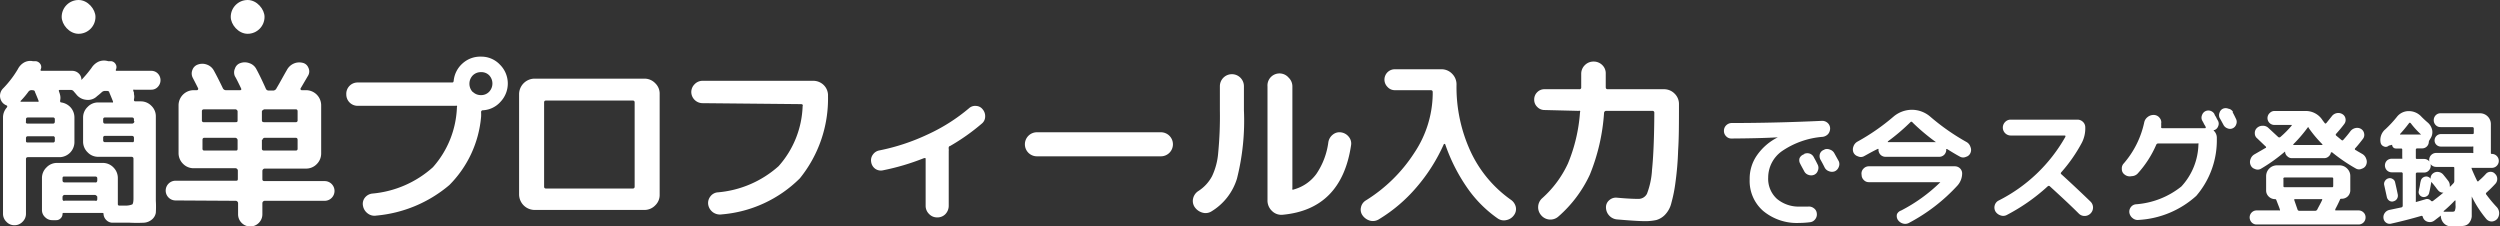 <svg xmlns="http://www.w3.org/2000/svg" viewBox="0 0 207.91 18.81"><rect x="0" y="0" width="207.91" height="18.81" fill="#333333" stroke="none"/><defs><style>.cls-1{fill:#fff;}</style></defs><g id="レイヤー_2" data-name="レイヤー 2"><g id="レイヤー_1-2" data-name="レイヤー 1"><path class="cls-1" d="M144,11.52a.58.58,0,0,1-.45-.19.61.61,0,0,1-.18-.45.62.62,0,0,1,.19-.46.66.66,0,0,1,.46-.19q3.63,0,7.5-.18a.67.67,0,0,1,.47.17.62.62,0,0,1,.21.44.72.72,0,0,1-.17.49.75.75,0,0,1-.45.23,6.94,6.94,0,0,0-3.4,1.2,2.69,2.69,0,0,0-1.13,2.18,2.25,2.25,0,0,0,.73,1.78,2.82,2.82,0,0,0,1.92.64l.67,0a.66.66,0,0,1,.48.14.57.57,0,0,1,.24.41.63.63,0,0,1-.13.5.61.61,0,0,1-.43.25,7.54,7.54,0,0,1-.9.06,4.38,4.38,0,0,1-3-1,3.3,3.3,0,0,1-1.12-2.63,3.38,3.38,0,0,1,.61-2,4.64,4.64,0,0,1,1.73-1.49,0,0,0,0,0,0,0h0C146.8,11.48,145.51,11.51,144,11.52Zm6,1.3a.64.64,0,0,1,.49-.05.6.6,0,0,1,.36.32l.17.31.16.32a.59.59,0,0,1,0,.47.55.55,0,0,1-.32.35.64.64,0,0,1-.47,0,.59.59,0,0,1-.35-.31c-.19-.35-.3-.55-.33-.62a.57.57,0,0,1-.05-.46A.6.6,0,0,1,150.08,12.82Zm1.7-.38a.62.62,0,0,1,.48,0,.64.64,0,0,1,.38.32l.36.65a.59.59,0,0,1,0,.47.63.63,0,0,1-.32.36.64.64,0,0,1-.49,0,.62.62,0,0,1-.37-.32c-.07-.14-.18-.36-.34-.64a.62.62,0,0,1-.05-.48A.53.53,0,0,1,151.78,12.44Z"/><path class="cls-1" d="M155,13a.56.56,0,0,1-.49,0,.59.59,0,0,1-.37-.32.67.67,0,0,1,0-.5.72.72,0,0,1,.33-.4,17.76,17.76,0,0,0,3-2.08A2.38,2.38,0,0,1,159,9.13a2.35,2.35,0,0,1,1.56.6,18.36,18.36,0,0,0,3,2.09.69.69,0,0,1,.31.4.62.62,0,0,1,0,.5.55.55,0,0,1-.36.32.56.56,0,0,1-.49,0c-.3-.16-.67-.38-1.1-.65a0,0,0,0,0-.06,0,.06.06,0,0,0,0,.06.61.61,0,0,1-.17.42.58.58,0,0,1-.41.17h-4.48a.58.58,0,0,1-.41-.17.61.61,0,0,1-.17-.42.06.06,0,0,0,0-.06.06.06,0,0,0-.07,0C155.67,12.62,155.3,12.84,155,13Zm3.1,4.51a13.48,13.48,0,0,0,3.27-2.36.1.1,0,0,0,0,0s0,0,0,0h-5.95a.56.56,0,0,1-.42-.18.58.58,0,0,1-.18-.42A.58.58,0,0,1,155,14a.59.59,0,0,1,.42-.17h7.16A.61.61,0,0,1,163,14a.58.58,0,0,1,.18.43,1.52,1.52,0,0,1-.39,1,14.87,14.87,0,0,1-4,3.09.66.66,0,0,1-.53.07.76.76,0,0,1-.43-.31.6.6,0,0,1-.07-.47A.57.57,0,0,1,158.1,17.51Zm.81-7.38A16.94,16.94,0,0,1,157,11.76s0,.05,0,.06h4s0,0,0,0,0,0,0,0a16.94,16.94,0,0,1-1.94-1.63A.12.12,0,0,0,158.91,10.13Z"/><path class="cls-1" d="M166.85,17.9a.64.64,0,0,1-.51,0,.76.76,0,0,1-.4-.33.67.67,0,0,1-.05-.5.63.63,0,0,1,.32-.39,13.19,13.19,0,0,0,5.56-5.31c0-.07,0-.1-.06-.1h-4.48a.66.66,0,0,1-.47-1.13.63.63,0,0,1,.47-.19h5.53a.64.64,0,0,1,.47.19.62.62,0,0,1,.19.46,2.61,2.61,0,0,1-.28,1.26,12.69,12.69,0,0,1-1.71,2.46c-.06.07-.06.13,0,.17.76.69,1.56,1.44,2.42,2.27a.69.69,0,0,1,0,1,.68.68,0,0,1-.49.2.66.66,0,0,1-.48-.2c-.67-.67-1.48-1.42-2.4-2.26-.06-.06-.12-.06-.19,0A15.8,15.8,0,0,1,166.85,17.9Z"/><path class="cls-1" d="M176.67,14.5a.54.54,0,0,1-.21-.45.59.59,0,0,1,.17-.47,7.65,7.65,0,0,0,1.69-3.39.75.75,0,0,1,.29-.46.78.78,0,0,1,.52-.17.61.61,0,0,1,.47.24.57.57,0,0,1,.13.49,1.25,1.25,0,0,1,0,.26c0,.07,0,.11.1.11h3.54q.1,0,.06-.09h0c0-.07-.09-.16-.15-.29s-.12-.22-.15-.28a.54.54,0,0,1,0-.43.57.57,0,0,1,.27-.32.58.58,0,0,1,.77.25c0,.07.09.16.15.29s.12.22.15.28a.51.51,0,0,1,0,.43.52.52,0,0,1-.29.31l-.07,0a.05.05,0,0,0,0,0,.06.06,0,0,0,0,.06.82.82,0,0,1,.25.64,7.1,7.1,0,0,1-1.71,4.78,7.79,7.79,0,0,1-4.8,2,.64.64,0,0,1-.48-.14.72.72,0,0,1-.28-.44.61.61,0,0,1,.11-.47.59.59,0,0,1,.42-.25,6.83,6.83,0,0,0,3.79-1.48,5.34,5.34,0,0,0,1.42-3.5.08.08,0,0,0,0-.08.09.09,0,0,0-.08,0h-3.26a.18.18,0,0,0-.17.11,8.64,8.64,0,0,1-1.55,2.4.71.71,0,0,1-.49.21A.69.69,0,0,1,176.67,14.5Zm9-5.18.16.31.14.29a.55.55,0,0,1,0,.43.54.54,0,0,1-.29.32.53.53,0,0,1-.44,0,.59.59,0,0,1-.33-.29c-.07-.13-.17-.32-.32-.58a.56.56,0,0,1,0-.44.52.52,0,0,1,.28-.32.58.58,0,0,1,.45,0A.52.52,0,0,1,185.71,9.32Z"/><path class="cls-1" d="M188,14.05a.54.54,0,0,1-.48,0,.55.55,0,0,1-.35-.32.64.64,0,0,1,0-.51.7.7,0,0,1,.33-.39l.9-.52c.07,0,.08-.1,0-.15l-.69-.66a.52.52,0,0,1-.19-.42.55.55,0,0,1,.18-.44.67.67,0,0,1,.47-.18.64.64,0,0,1,.47.17s.29.27.82.76a.14.14,0,0,0,.19,0,8.39,8.39,0,0,0,.94-.95,0,0,0,0,0,0-.05s0,0,0,0h-1.42a.57.57,0,0,1-.4-1,.54.54,0,0,1,.4-.16h2.59a1.65,1.65,0,0,1,1.4.78s.09.12.16.21.1.06.16,0l.44-.55a.68.68,0,0,1,.41-.26.65.65,0,0,1,.47.08.53.53,0,0,1,.26.37.55.55,0,0,1-.1.45c-.19.26-.42.53-.67.81a.1.1,0,0,0,0,.16l.42.35c.07.06.13.06.17,0a9.21,9.21,0,0,0,.6-.73.71.71,0,0,1,.41-.25.62.62,0,0,1,.46.07.55.55,0,0,1,.26.38.53.53,0,0,1-.1.45c-.22.29-.43.55-.63.77a.09.09,0,0,0,0,.15l.57.33a.72.72,0,0,1,.33.4.64.64,0,0,1,0,.51.55.55,0,0,1-.36.32.52.52,0,0,1-.47,0,14,14,0,0,1-2-1.36s-.08,0-.1,0a.55.55,0,0,1-.19.34.52.52,0,0,1-.37.14H190.6a.48.48,0,0,1-.36-.14.52.52,0,0,1-.2-.34c0-.07,0-.08-.09,0A13.59,13.59,0,0,1,188,14.05Zm1.53,3.45a.09.09,0,0,0,.07,0,.06.06,0,0,0,0-.08c0-.05-.11-.31-.29-.78a.11.11,0,0,0-.12-.08.73.73,0,0,1-.52-.22.69.69,0,0,1-.21-.51V14.66a.9.9,0,0,1,.91-.91h5.18a.89.89,0,0,1,.65.27.86.86,0,0,1,.26.64V15.8a.71.71,0,0,1-.2.52.72.72,0,0,1-.52.21c-.08,0-.12,0-.14.08-.13.29-.26.55-.39.79,0,.07,0,.1,0,.1h1.94a.57.57,0,0,1,.41.17.54.54,0,0,1,.17.41.58.58,0,0,1-.58.59h-8.48a.57.57,0,0,1-.41-.17.61.61,0,0,1-.17-.42.58.58,0,0,1,.17-.41.57.57,0,0,1,.41-.17Zm.37-2.61v.55c0,.09,0,.13.12.13h3.9c.08,0,.12,0,.12-.13v-.55c0-.09,0-.13-.12-.13H190C189.93,14.76,189.89,14.8,189.89,14.89Zm2-4.26A11.66,11.66,0,0,1,190.72,12s0,0,0,.06,0,0,0,0h2.42s0,0,0,0,0,0,0-.06A10.05,10.05,0,0,1,192,10.64C192,10.56,191.94,10.56,191.9,10.63Zm1.22,6a.15.15,0,0,0,0-.07.09.09,0,0,0-.07,0h-2.16c-.08,0-.11,0-.08.11l.26.75a.15.15,0,0,0,.16.11h1.3a.19.19,0,0,0,.18-.1C192.85,17.15,193,16.9,193.12,16.63Z"/><path class="cls-1" d="M198.66,12.11a.35.35,0,0,1-.4.07.42.42,0,0,1-.28-.32,1.16,1.16,0,0,1,.41-1.12,9.77,9.77,0,0,0,.93-1,1.24,1.24,0,0,1,1-.5,1.42,1.42,0,0,1,1.07.48c.22.22.4.38.52.48a1.13,1.13,0,0,1,.36.62.94.94,0,0,1-.14.69l-.09.15a.34.34,0,0,0-.05.14.55.55,0,0,1-.54.54h-.42a.11.11,0,0,0-.12.12v.63c0,.09,0,.13.12.13h.57a.55.55,0,0,1,.39.16.58.58,0,0,1,0,.8.52.52,0,0,1-.39.17h-.57a.11.11,0,0,0-.12.12v2.24a.09.09,0,0,0,0,.07.08.08,0,0,0,.09,0l.69-.2a.43.43,0,0,1,.49.13.13.13,0,0,0,.16,0c.35-.27.63-.49.86-.69a.07.07,0,0,0,0,0,.06.06,0,0,0-.05,0,.51.51,0,0,1-.4-.21,1.25,1.25,0,0,1-.15-.19l-.18-.23c-.05-.07-.11-.13-.16-.19a.48.48,0,0,1-.12-.4.5.5,0,0,1,.2-.38.57.57,0,0,1,.44-.12.63.63,0,0,1,.4.21c.2.24.34.42.43.54a.63.63,0,0,1,.12.46.05.05,0,0,0,0,0h.05l.24-.25a.27.27,0,0,0,.09-.2V14c0-.08,0-.12-.13-.12h-1.38a.57.57,0,0,1-.41-.17.58.58,0,0,1,0-.82.57.57,0,0,1,.41-.17h3a.12.12,0,0,0,.09,0,.18.18,0,0,0,0-.09v-.35a.13.13,0,0,0,0-.09.12.12,0,0,0-.09,0h-2.61a.53.53,0,0,1-.37-.15.49.49,0,0,1-.15-.36.53.53,0,0,1,.52-.53h2.61c.08,0,.13,0,.13-.12v-.34c0-.08-.05-.12-.13-.12h-2.63a.54.54,0,0,1-.4-.16.57.57,0,0,1-.17-.42.57.57,0,0,1,.17-.41.54.54,0,0,1,.4-.16h3.27a.9.9,0,0,1,.91.91v2.39a.07.07,0,0,0,.08.08h0a.57.57,0,0,1,.41.17.58.58,0,0,1,0,.82.57.57,0,0,1-.41.17h-1.62a.06.06,0,0,0-.06,0s0,0,0,.07c.14.34.29.67.45,1q.07.12.15,0a5.93,5.93,0,0,0,.58-.56.51.51,0,0,1,.39-.18.47.47,0,0,1,.38.17.55.55,0,0,1,.18.41.58.58,0,0,1-.15.41,10.33,10.33,0,0,1-.75.74.11.11,0,0,0,0,.17,11,11,0,0,0,.83,1,.76.76,0,0,1,.08,1,.66.66,0,0,1-.45.23.59.59,0,0,1-.46-.2,9.11,9.11,0,0,1-1.22-1.88s0,0,0,0,0,0,0,0V17c0,.45,0,.77,0,1a1,1,0,0,1-.21.53.68.68,0,0,1-.44.25,5.18,5.18,0,0,1-.82.05h-.24a.86.86,0,0,1-.6-.25.91.91,0,0,1-.26-.6.07.07,0,0,0,0-.05h0l-.55.42a.61.61,0,0,1-.47.11.59.59,0,0,1-.41-.26,1.13,1.13,0,0,1-.07-.15c0-.08-.08-.12-.15-.09-.82.24-1.64.45-2.49.64a.5.5,0,0,1-.41-.08.53.53,0,0,1-.22-.37.59.59,0,0,1,.11-.44.63.63,0,0,1,.37-.25l1-.21a.14.14,0,0,0,.12-.15V14.45a.11.11,0,0,0-.12-.12h-.8a.56.56,0,0,1-.4-.17.58.58,0,0,1,0-.8.59.59,0,0,1,.4-.16h.8l.08,0a.13.13,0,0,0,0-.1v-.65a.09.09,0,0,0-.1-.1h-.43a.31.31,0,0,1-.31-.31h0Zm.38,4.64a.42.42,0,0,1-.34-.06.5.5,0,0,1-.2-.3c-.15-.69-.22-1-.22-1a.44.44,0,0,1,.07-.35.47.47,0,0,1,.29-.21.43.43,0,0,1,.35.06.4.4,0,0,1,.2.29c.1.42.17.76.22,1a.5.5,0,0,1-.07.36A.47.47,0,0,1,199,16.75Zm.57-5.62a.07.07,0,0,0,0,.06.05.05,0,0,0,.06,0h1.63a0,0,0,0,0,.05,0,.06.06,0,0,0,0,0,6.72,6.72,0,0,1-.86-.94q-.09-.09-.15,0A11.27,11.27,0,0,1,199.61,11.13Zm1.71,3.93a.43.43,0,0,1,.18-.29.49.49,0,0,1,.33-.09.42.42,0,0,1,.29.17.38.38,0,0,1,.07.32c-.07.43-.13.71-.17.86a.4.4,0,0,1-.19.28.46.46,0,0,1-.34.07.43.43,0,0,1-.28-.19.36.36,0,0,1-.05-.32c0-.11.06-.26.09-.47S201.31,15.08,201.32,15.06Zm1.91,2.49a.13.13,0,0,0,0,.06.05.05,0,0,0,.05,0l.56,0c.17,0,.27,0,.31-.08a1,1,0,0,0,.06-.47v-.33a.05.05,0,0,0,0-.05,0,0,0,0,0-.06,0A11.32,11.32,0,0,1,203.23,17.55Z"/><path class="cls-1" d="M.55,8.77a.91.91,0,0,1-.3-.19.87.87,0,0,1,0-1.22A8.33,8.33,0,0,0,1.49,5.74,1.3,1.3,0,0,1,2,5.2a1.06,1.06,0,0,1,.74-.11l.25,0a.53.53,0,0,1,.38.26.45.45,0,0,1,0,.45q0,.09.06.09H6a.78.78,0,0,1,.55.22.7.7,0,0,1,.22.54.05.05,0,0,0,0,0h0a9.86,9.86,0,0,0,.84-1,1.39,1.39,0,0,1,.58-.52A1.16,1.16,0,0,1,9,5.09l.26,0a.49.49,0,0,1,.37.27.46.46,0,0,1,0,.44c0,.06,0,.09.05.09h2.9a.75.75,0,0,1,.55.23.8.8,0,0,1,0,1.1.72.72,0,0,1-.55.24H11.18a.1.1,0,0,0-.09,0,.11.11,0,0,0,0,.1.82.82,0,0,0,.05.14l0,.13a.85.85,0,0,1,0,.43c0,.11,0,.17.14.17h.41a1.22,1.22,0,0,1,.9.37,1.2,1.2,0,0,1,.37.89v7a8.27,8.27,0,0,1,0,1,.92.92,0,0,1-.32.56,1.16,1.16,0,0,1-.65.27,12.09,12.09,0,0,1-1.21,0c-.28,0-.77,0-1.46,0a.72.72,0,0,1-.48-.22.76.76,0,0,1-.23-.5c0-.06,0-.09-.11-.09H5.28a.07.07,0,0,0-.08.08.49.49,0,0,1-.15.36.5.5,0,0,1-.37.16H4.36a.82.82,0,0,1-.61-.25.79.79,0,0,1-.26-.6V14.81a1.21,1.21,0,0,1,.38-.89,1.19,1.19,0,0,1,.89-.37H8.53a1.22,1.22,0,0,1,.9.37,1.24,1.24,0,0,1,.37.89v2.11c0,.12,0,.18.16.18h.49A1.52,1.52,0,0,0,11,17c.06-.05.1-.22.1-.5v-3.3c0-.1-.06-.16-.18-.16H8.18a1.19,1.19,0,0,1-.89-.37,1.23,1.23,0,0,1-.38-.89v-2a1.21,1.21,0,0,1,.38-.89,1.19,1.19,0,0,1,.89-.37H9.29a.14.14,0,0,0,.1,0,.12.12,0,0,0,0-.1c-.09-.23-.19-.47-.3-.73,0-.09-.1-.13-.22-.13H8.73a.41.41,0,0,0-.29.13A5.34,5.34,0,0,1,8.07,8a1.06,1.06,0,0,1-.89.3,1.17,1.17,0,0,1-.85-.47l-.19-.22a.3.3,0,0,0-.27-.13H5c-.1,0-.13,0-.09.14l.05.14L5,7.91a1,1,0,0,1,0,.45c0,.1,0,.15.1.16a1.31,1.31,0,0,1,.78.42,1.26,1.26,0,0,1,.31.83v2A1.26,1.26,0,0,1,5,13.07H2.33c-.12,0-.17.06-.17.16v4.55a.92.92,0,0,1-.29.67.91.91,0,0,1-.67.28.88.88,0,0,1-.66-.28.92.92,0,0,1-.29-.67v-8a1.24,1.24,0,0,1,.31-.83C.62,8.86.62,8.8.55,8.77ZM2.36,7.63a6.93,6.93,0,0,1-.64.76.06.06,0,0,0,0,.07.06.06,0,0,0,.06,0H3.11a.11.11,0,0,0,.09,0,.11.11,0,0,0,0-.1c-.09-.23-.19-.47-.3-.73,0-.09-.1-.13-.22-.13h0A.32.32,0,0,0,2.36,7.63Zm2.2,2.47V9.93a.14.14,0,0,0-.16-.16H2.33c-.12,0-.17.05-.17.16v.17a.21.21,0,0,0,0,.12.17.17,0,0,0,.12.06H4.4C4.51,10.28,4.56,10.22,4.56,10.1Zm0,1.59v-.2a.14.14,0,0,0-.16-.16H2.33c-.12,0-.17.06-.17.16v.2c0,.11,0,.16.17.16H4.4A.14.14,0,0,0,4.56,11.69ZM8.09,15v-.16c0-.11-.06-.16-.18-.16H5.38c-.12,0-.18,0-.18.16V15c0,.11.06.17.18.17H7.91C8,15.2,8.09,15.14,8.09,15Zm0,1.53v-.17A.19.19,0,0,0,8,16.26a.17.17,0,0,0-.13-.05H5.38a.13.13,0,0,0-.12.05.16.16,0,0,0-.06.13v.17a.16.16,0,0,0,.06.13.13.13,0,0,0,.12,0H7.91a.17.17,0,0,0,.13,0A.19.19,0,0,0,8.09,16.56Zm3.05-6.46V9.93c0-.11-.06-.16-.18-.16H8.74a.14.14,0,0,0-.16.16v.17c0,.12.05.18.16.18H11a.21.21,0,0,0,.18-.18Zm0,1.59v-.2c0-.1-.06-.16-.18-.16H8.74a.14.14,0,0,0-.16.16v.2a.14.14,0,0,0,.16.16H11C11.08,11.85,11.14,11.8,11.14,11.69Z"/><path class="cls-1" d="M14.6,16.67a.82.82,0,1,1,0-1.64h5c.12,0,.18,0,.18-.16v-.7a.21.21,0,0,0-.18-.18H16.12a1.22,1.22,0,0,1-.9-.37,1.24,1.24,0,0,1-.37-.89v-4A1.26,1.26,0,0,1,16.12,7.5h.26a.1.1,0,0,0,.09-.06.11.11,0,0,0,0-.11c-.1-.2-.24-.48-.44-.86A.78.78,0,0,1,16,5.82a.72.72,0,0,1,.45-.45,1.08,1.08,0,0,1,.75,0,1.06,1.06,0,0,1,.57.47c.24.43.49.93.76,1.49a.28.28,0,0,0,.24.17h1.19q.15,0,.09-.15c-.26-.54-.43-.88-.51-1a.78.78,0,0,1,0-.65.7.7,0,0,1,.44-.45,1.08,1.08,0,0,1,.75,0,1,1,0,0,1,.58.48c.24.44.51,1,.8,1.65a.25.25,0,0,0,.24.15h.4A.32.32,0,0,0,23,7.33c.27-.44.56-1,.86-1.51a1.18,1.18,0,0,1,.54-.52,1.14,1.14,0,0,1,.75-.08.66.66,0,0,1,.49.4.69.69,0,0,1,0,.64L25,7.35a.08.08,0,0,0,0,.09.1.1,0,0,0,.09.06h.35a1.26,1.26,0,0,1,1.27,1.26v4a1.24,1.24,0,0,1-.37.89,1.22,1.22,0,0,1-.9.37H22a.21.21,0,0,0-.18.18v.7c0,.11.06.16.18.16h5a.82.82,0,1,1,0,1.64H22a.21.21,0,0,0-.18.18v.95a1,1,0,0,1-.3.71,1,1,0,0,1-1.42,0,1,1,0,0,1-.3-.71v-.95a.21.21,0,0,0-.18-.18Zm2.19-7.41V10a.14.14,0,0,0,.16.16h2.63c.12,0,.18,0,.18-.16V9.26a.15.15,0,0,0-.06-.11.17.17,0,0,0-.12-.06H17C16.84,9.09,16.79,9.15,16.79,9.26Zm2.79,3.26c.12,0,.18,0,.18-.16v-.72a.21.21,0,0,0-.18-.18H17c-.11,0-.16.06-.16.18v.72a.14.14,0,0,0,.16.16Zm2.2-3.26V10c0,.11.06.16.18.16h2.63a.14.14,0,0,0,.16-.16V9.26c0-.11-.05-.17-.16-.17H22a.17.17,0,0,0-.12.06A.15.15,0,0,0,21.78,9.26Zm0,2.38v.72c0,.11.06.16.18.16h2.63a.14.14,0,0,0,.16-.16v-.72c0-.12-.05-.18-.16-.18H22a.21.21,0,0,0-.18.18Z"/><path class="cls-1" d="M40,4.71a2.12,2.12,0,0,1,1.57.66,2.21,2.21,0,0,1,.06,3.09,2.1,2.1,0,0,1-1.45.71.15.15,0,0,0-.17.17,3.15,3.15,0,0,1,0,.37,9.16,9.16,0,0,1-2.64,5.68,10.88,10.88,0,0,1-6.08,2.54.91.91,0,0,1-.71-.18,1,1,0,0,1-.39-.62.83.83,0,0,1,.14-.67.92.92,0,0,1,.61-.36A8.68,8.68,0,0,0,36,13.91a7.92,7.92,0,0,0,2-5,.12.12,0,0,0,0-.11.17.17,0,0,0-.12,0H29.73a.94.94,0,0,1-.93-.94.94.94,0,0,1,.93-1H37.3l.27,0c.09,0,.14,0,.16-.14a2.22,2.22,0,0,1,.72-1.43A2.19,2.19,0,0,1,40,4.71Zm-.69,2.92a.94.94,0,0,0,.69.28.91.91,0,0,0,.68-.28,1,1,0,0,0,0-1.37A.91.91,0,0,0,40,6a.94.94,0,0,0-.69.28,1,1,0,0,0,0,1.37Z"/><path class="cls-1" d="M44.44,17.46a1.3,1.3,0,0,1-1.27-1.27V7.81a1.3,1.3,0,0,1,1.27-1.27H53.6a1.23,1.23,0,0,1,.89.38,1.19,1.19,0,0,1,.37.89v8.38a1.19,1.19,0,0,1-.37.89,1.23,1.23,0,0,1-.89.38H44.44Zm.81-8.94v7c0,.11.06.16.17.16h7.19c.11,0,.17-.05.17-.16v-7c0-.11-.06-.16-.17-.16H45.42C45.31,8.36,45.25,8.41,45.25,8.52Z"/><path class="cls-1" d="M58.43,8.58a.94.94,0,0,1-.94-.94A.92.92,0,0,1,57.77,7a.91.91,0,0,1,.66-.28h9.2a1.24,1.24,0,0,1,.89.37,1.2,1.2,0,0,1,.34.9,10.52,10.52,0,0,1-2.34,6.84,10.41,10.41,0,0,1-6.5,3,1,1,0,0,1-.72-.17,1,1,0,0,1-.4-.63.88.88,0,0,1,.16-.67.86.86,0,0,1,.59-.36,8.68,8.68,0,0,0,5.1-2.18,7.88,7.88,0,0,0,2-5,.11.11,0,0,0,0-.11.18.18,0,0,0-.12-.05Z"/><path class="cls-1" d="M73.4,14.17a.8.8,0,0,1-.62-.14.83.83,0,0,1-.33-.56.79.79,0,0,1,.14-.61.84.84,0,0,1,.54-.35,17.37,17.37,0,0,0,4-1.32A15,15,0,0,0,80.59,9a.76.76,0,0,1,.59-.19.72.72,0,0,1,.54.28.87.87,0,0,1,.21.62.75.75,0,0,1-.28.57A17.27,17.27,0,0,1,79,12.15c-.09,0-.12.12-.1.24a.87.87,0,0,1,0,.18v4.54a1,1,0,0,1-.27.69.91.91,0,0,1-.68.28.9.9,0,0,1-.68-.28.94.94,0,0,1-.29-.69V13.26c0-.11,0-.14-.16-.1A19.42,19.42,0,0,1,73.4,14.17Z"/><path class="cls-1" d="M86.23,13a1,1,0,0,1-.7-.29,1,1,0,0,1,0-1.42,1,1,0,0,1,.7-.29H96.55a1,1,0,0,1,.7.29,1,1,0,0,1,0,1.42,1,1,0,0,1-.7.29Z"/><path class="cls-1" d="M100.75,17.58a.92.92,0,0,1-.76.1,1.16,1.16,0,0,1-.65-.48.91.91,0,0,1-.11-.72,1,1,0,0,1,.44-.6,3.3,3.3,0,0,0,1.13-1.23,5.54,5.54,0,0,0,.51-1.94,31.63,31.63,0,0,0,.14-3.54v-2a1,1,0,1,1,2,0v2a19.7,19.7,0,0,1-.58,5.69A4.84,4.84,0,0,1,100.75,17.58Zm5.92.28a1.1,1.1,0,0,1-.89-.32,1.19,1.19,0,0,1-.37-.9V7.18a1,1,0,0,1,1.76-.72,1,1,0,0,1,.31.72v8.48a.13.13,0,0,0,0,.1.08.08,0,0,0,.1,0,3.44,3.44,0,0,0,1.89-1.29,6.08,6.08,0,0,0,1-2.64,1,1,0,0,1,.38-.64.87.87,0,0,1,.69-.18,1,1,0,0,1,.64.38.86.86,0,0,1,.18.69C111.83,15.64,109.92,17.56,106.67,17.86Z"/><path class="cls-1" d="M114.67,18.24a.93.93,0,0,1-.74.11,1.15,1.15,0,0,1-.61-.43.82.82,0,0,1-.14-.66.88.88,0,0,1,.39-.58,12.84,12.84,0,0,0,4.07-4,9,9,0,0,0,1.51-4.81V7.66c0-.11-.06-.16-.18-.16H116a.8.8,0,0,1-.61-.27A.86.86,0,0,1,116,5.76h3.86a1.22,1.22,0,0,1,.9.37,1.24,1.24,0,0,1,.37.89v0a12.76,12.76,0,0,0,1.18,5.6,10.14,10.14,0,0,0,3.35,4,1,1,0,0,1,.4.59.84.84,0,0,1-.15.68,1,1,0,0,1-.62.41.9.9,0,0,1-.73-.13A10.14,10.14,0,0,1,122,15.59,14.68,14.68,0,0,1,120.19,12a.07.07,0,0,0-.12,0,14.55,14.55,0,0,1-2.28,3.59A12.85,12.85,0,0,1,114.67,18.24Z"/><path class="cls-1" d="M128.45,9.15a.83.83,0,0,1-.61-.26.82.82,0,0,1-.25-.61.84.84,0,0,1,.25-.61.82.82,0,0,1,.61-.25h2.89a.14.14,0,0,0,.16-.16c0-.48,0-.86,0-1.13a1,1,0,0,1,.31-.72,1,1,0,0,1,.72-.29,1,1,0,0,1,.72.29.94.94,0,0,1,.29.72c0,.26,0,.64,0,1.11,0,.12.05.18.16.18h4.67a1.23,1.23,0,0,1,.89.36,1.2,1.2,0,0,1,.37.89c0,1.52,0,2.79-.07,3.83a24.77,24.77,0,0,1-.22,2.65,12,12,0,0,1-.34,1.72,2.12,2.12,0,0,1-.54,1,1.62,1.62,0,0,1-.72.43,4.29,4.29,0,0,1-1,.09c-.43,0-1.18-.05-2.24-.14a1,1,0,0,1-.66-.31,1,1,0,0,1-.28-.67.75.75,0,0,1,.26-.61.83.83,0,0,1,.65-.22c.76.07,1.35.1,1.77.1a.79.79,0,0,0,.73-.43,6.6,6.6,0,0,0,.42-2c.11-1.06.18-2.63.19-4.72a.15.15,0,0,0-.17-.17H133.6a.18.18,0,0,0-.2.16,16.45,16.45,0,0,1-1.18,5.14A10.43,10.43,0,0,1,129.61,18a1,1,0,0,1-1.45-.11,1,1,0,0,1-.24-.72,1,1,0,0,1,.34-.69,8.84,8.84,0,0,0,2.14-2.89,13.6,13.6,0,0,0,1-4.25.12.12,0,0,0,0-.12.17.17,0,0,0-.12,0Z"/><rect class="cls-1" x="5.13" width="2.81" height="2.81" rx="1.41"/><rect class="cls-1" x="19.19" width="2.81" height="2.81" rx="1.41"/></g></g></svg>